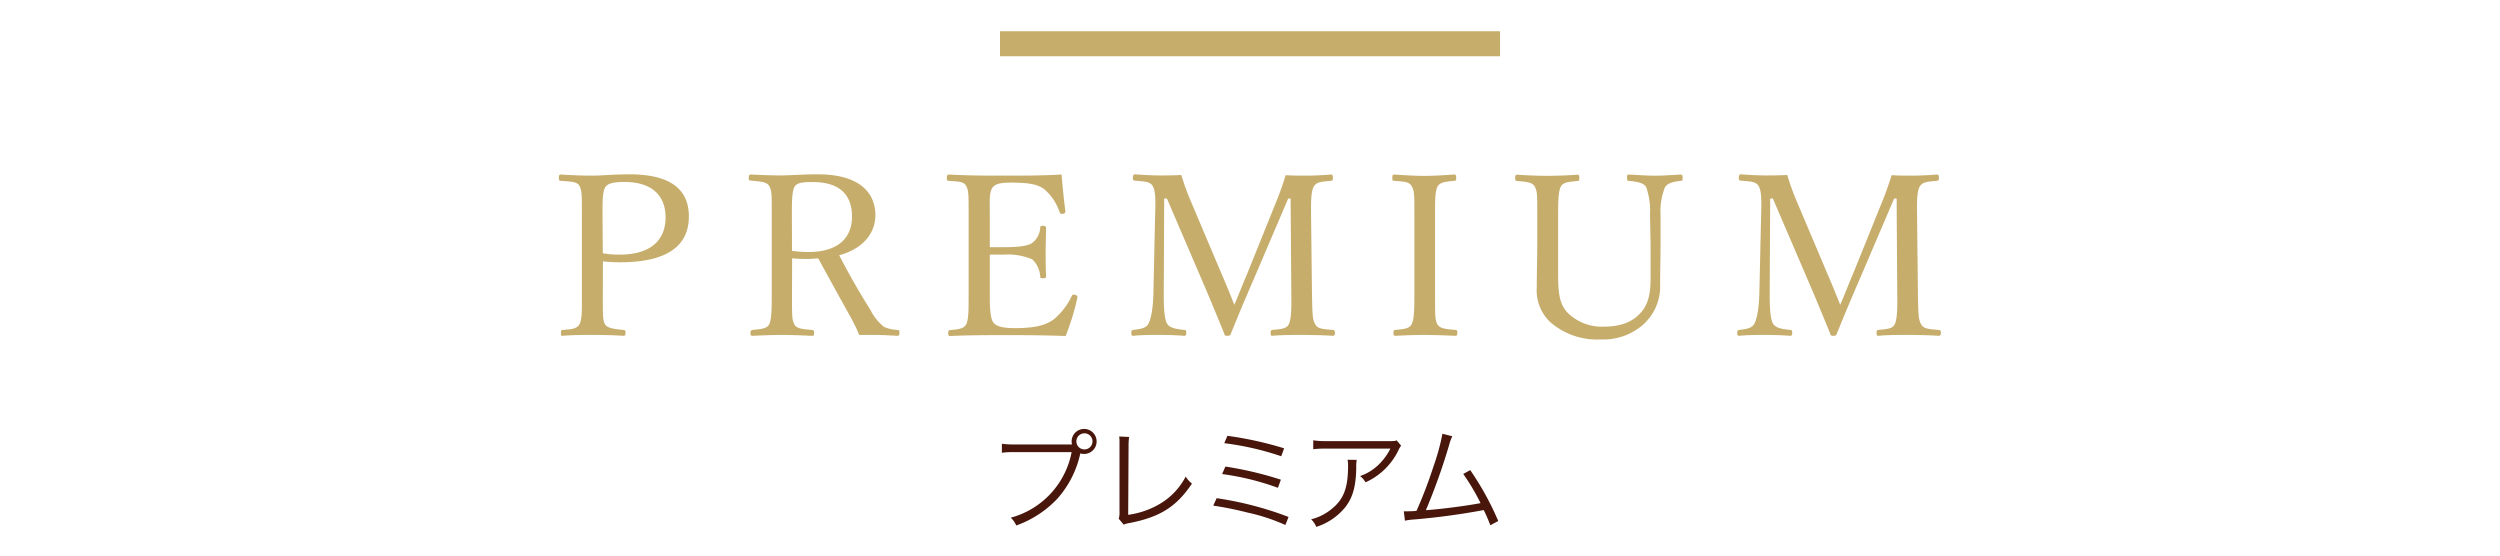 <svg xmlns="http://www.w3.org/2000/svg" viewBox="0 0 400 89"><defs><style>.cls-1{fill:#c6ad6b;}.cls-2{fill:#48160b;}</style></defs><g id="新データ"><path class="cls-1" d="M160 5h80v4h-80z"/><path class="cls-2" d="M171.53 71.15a2 2 0 0 1-.07-.52 2 2 0 1 1 2 2 2.17 2.17 0 0 1-.63-.09v.1a16 16 0 0 1-3.67 7.17 16.79 16.79 0 0 1-6.56 4.27 3.64 3.64 0 0 0-.88-1.25 13.48 13.48 0 0 0 9.74-10.49h-9.16a13.85 13.85 0 0 0-2 .1v-1.44a12.7 12.7 0 0 0 2 .11h9.22zm.69-.54a1.29 1.29 0 1 0 1.29-1.28 1.29 1.29 0 0 0-1.29 1.28zM180.66 69.91a10.31 10.31 0 0 0-.09 1.6l-.06 10.86a13.57 13.57 0 0 0 5.15-1.8 10.88 10.88 0 0 0 4.05-4.32 4.6 4.6 0 0 0 1 1.13c-2.46 3.68-5.11 5.35-9.92 6.29a4.16 4.16 0 0 0-1 .27l-.79-.94a3.54 3.54 0 0 0 .12-1.17v-10.99c0-.36 0-.57-.05-1zM194.66 79.71a54.08 54.08 0 0 1 11.51 3l-.51 1.29a30.33 30.33 0 0 0-6.1-2 54.09 54.09 0 0 0-5.44-1.1zm1.4-5.06a56 56 0 0 1 8.88 2.1l-.47 1.3a42.13 42.13 0 0 0-8.93-2.2zm.33-4.92a57 57 0 0 1 9.07 2l-.46 1.27a45.8 45.8 0 0 0-9.12-2.09zM217.07 73.58a7.35 7.35 0 0 0-.07 1.26c-.05 3-.56 4.79-1.78 6.34a9.81 9.81 0 0 1-4.61 3.12 3.53 3.53 0 0 0-.83-1.21 8.28 8.28 0 0 0 3.29-1.66c1.91-1.53 2.62-3.36 2.62-6.87a4.38 4.38 0 0 0-.08-1zm7.11-2.27a3.48 3.48 0 0 0-.43.73 10.74 10.74 0 0 1-5.26 5.13 3.46 3.46 0 0 0-.88-1 7.94 7.94 0 0 0 2.85-1.71 9.47 9.47 0 0 0 2-2.68h-10.21a16 16 0 0 0-2.13.09v-1.42a13.11 13.11 0 0 0 2.14.13h9.67c1.21 0 1.21 0 1.53-.13zM232.37 69.8a7 7 0 0 0-.48 1.3 97.5 97.5 0 0 1-3.75 10.53c2.4-.16 6.63-.72 8.75-1.13a35.35 35.35 0 0 0-2.77-4.67l1.12-.61a46.47 46.47 0 0 1 4.48 8.14l-1.26.68c-.4-1-.65-1.6-1.06-2.43a111.23 111.23 0 0 1-11.08 1.5 10.48 10.48 0 0 0-1.53.2l-.18-1.5h.51c.12 0 1.11 0 1.53-.09a72 72 0 0 0 2.72-7.13 35 35 0 0 0 1.42-5.19z"/><path class="cls-1" d="M96.45 47.18c0 3.56 0 4.07.36 4.71s1.55.76 2.91.9c.29 0 .36.11.36.47s-.07.47-.36.47c-1.54-.11-3.42-.14-4.86-.14s-3.41 0-4.82.14c-.25 0-.29 0-.29-.47s.08-.43.29-.47c1.3-.1 2.23-.14 2.67-.9s.39-2.34.39-4.71v-12.78c0-3.42 0-3.81-.36-4.61s-1.65-.72-3-.86c-.25 0-.32-.07-.32-.47s.07-.54.32-.54c1.52.11 3.5.18 5 .18s3.6-.21 5.94-.21c7.09 0 9.54 2.77 9.54 6.76 0 3.82-2.34 7.31-10.94 7.31a25 25 0 0 1-2.81-.14zm0-6.66a15 15 0 0 0 2.66.22c5.4 0 7.38-2.67 7.38-5.94 0-3.75-2.45-5.69-6.59-5.69-1.08 0-2.48.07-3 .76s-.5 2.55-.5 4.5zM126.72 47.14c0 3.57 0 4.07.4 4.79s1.44.72 2.77.86c.29 0 .36.11.36.51s-.07.43-.36.43c-1.55-.07-3.31-.14-4.79-.14s-3.27.07-4.67.14c-.29 0-.36-.11-.36-.43s.07-.47.36-.51c1.22-.14 2.23-.17 2.62-.86s.43-2.41.43-4.79v-12.77c0-3.42 0-3.82-.39-4.58s-1.66-.75-3-.9c-.22 0-.29-.07-.29-.43s.07-.54.29-.54c1.54.07 3.41.15 4.86.15 1.29 0 3.56-.18 5.9-.18 6.59 0 9.21 2.88 9.21 6.55 0 2.66-1.73 5.29-5.79 6.4 1.44 2.78 3.09 5.73 5 8.75a8 8 0 0 0 2.16 2.7 5.72 5.72 0 0 0 2.2.5c.21 0 .28.11.28.47s-.1.47-.32.47c-1.33-.07-2.38-.14-3.42-.14h-2.7a25 25 0 0 0-1.33-2.77c-1.76-3.17-3.49-6.3-5.22-9.47-.43 0-1.08.08-1.58.08-.9 0-1.73 0-2.6-.11zm0-7a19.42 19.42 0 0 0 2.6.18c5.11 0 7-2.55 7-5.65 0-3.53-2-5.54-6.27-5.54-1.19 0-2.41 0-2.88.68s-.47 2.59-.47 4.58zM158.37 47.18c0 1.51 0 3.49.5 4.32s1.95 1 3.57 1c3.56 0 5.14-.61 6.26-1.48a11.09 11.09 0 0 0 2.77-3.63c.11-.22.18-.32.54-.22s.43.29.36.51a38.28 38.28 0 0 1-1.87 6.08c-3.1-.11-6.16-.14-9.07-.14-3.06 0-6.37 0-9.43.14-.22 0-.29-.11-.29-.47s.07-.43.29-.47c1.26-.14 2.12-.17 2.55-.86s.43-2.38.43-4.75v-12.81c0-3.42 0-3.85-.39-4.64s-1.41-.69-2.77-.83c-.25 0-.33-.07-.33-.43s.08-.58.33-.58c3 .18 6.19.18 9.14.18s5.8 0 8.89-.18c.15 1.84.36 4 .61 5.83 0 .22 0 .36-.32.44s-.54 0-.61-.26a8.25 8.25 0 0 0-2.34-3.56c-1-.86-2.52-1.15-5.37-1.15-1.36 0-2.59.07-3.09.9s-.36 2.37-.36 4.28v5.15h2.23c2.27 0 4-.18 4.64-.75a3.23 3.23 0 0 0 1.19-2.34c0-.22.07-.33.43-.33s.51.11.51.33l-.07 3.63s0 2.78.07 4.07c0 .25 0 .36-.51.36s-.39-.14-.43-.36a4.09 4.09 0 0 0-1.26-2.66 10 10 0 0 0-4.57-.76h-2.23zM204.05 32.64c.61-1.48 1.12-2.88 1.66-4.61 1.22.07 2.19.07 3.31.07s2.73-.07 3.89-.18c.28 0 .35.11.35.54s-.07.43-.35.47c-1.37.14-2.2.14-2.67.86s-.5 2.42-.47 4.61l.15 12.78c.07 3.56.11 4 .54 4.75s1.4.72 2.77.86c.25 0 .36.11.36.47s-.11.47-.36.47c-1.55-.11-3.56-.14-5-.14s-3.24 0-4.68.14c-.18 0-.25-.11-.25-.47s.07-.43.25-.47c1.3-.14 2.23-.14 2.63-.86s.47-2.38.43-4.75l-.11-15.41h-.39l-5.4 12.64c-1.66 3.81-2.63 6.19-3.74 8.89-.08.29-.15.43-.62.43s-.39-.14-.5-.43c-1.15-2.81-2.09-5.11-3.42-8.21l-5.72-13.32h-.44l-.07 15.41c0 2.12.11 4 .58 4.68s1.58.79 2.66.93c.33 0 .36.11.36.47s-.07.47-.36.47c-1.33-.11-2.66-.14-4-.14s-2.85 0-4.11.14c-.25 0-.32-.11-.32-.47s.07-.43.32-.47c1-.14 2-.21 2.42-1s.72-2.41.79-4.64l.28-12.78c.08-2.3.08-3.81-.39-4.61s-1.62-.72-2.84-.86c-.26 0-.33-.07-.33-.47s.15-.54.33-.54c1.36.11 2.91.18 4 .18s2 0 3.42-.07a39.9 39.9 0 0 0 1.48 4.1l5 11.81c.75 1.73 1.29 3.06 2 4.86.76-1.73 1.19-2.95 2-4.82zM229.61 47.18c0 3.56 0 4.07.4 4.75s1.47.72 2.84.86c.25 0 .33.11.33.47s-.08.47-.37.47c-1.54-.07-3.42-.14-4.93-.14s-3.24.07-4.64.14c-.22 0-.29-.11-.29-.47s.07-.43.29-.47c1.22-.14 2.16-.14 2.59-.86s.47-2.34.47-4.75v-12.78c0-3.42 0-3.81-.43-4.61s-1.44-.72-2.81-.86c-.22 0-.29-.07-.29-.47s.07-.54.29-.54c1.51.11 3.42.22 4.82.22s3.35-.11 4.79-.22c.25 0 .32.11.32.58s-.1.39-.32.43c-1.26.14-2.2.18-2.63.86-.46.83-.43 2.42-.43 4.61zM264 34.37a11.4 11.4 0 0 0-.61-4.43c-.4-.72-1.51-.87-2.77-1-.26 0-.29-.07-.29-.47s0-.54.29-.54c1.44.07 2.91.18 4.21.18s2.73-.11 4.06-.18c.26 0 .33.07.33.54s-.07.43-.33.47c-1.18.14-2 .32-2.48 1a10.13 10.13 0 0 0-.72 4.4v4.46c0 2.27-.07 4.5-.07 6.59a8.23 8.23 0 0 1-2.78 6.61 9.69 9.69 0 0 1-6.73 2.31 11.37 11.37 0 0 1-8.11-2.81 7 7 0 0 1-2.12-5.5c0-2.13.08-4.65.08-7v-4.6c0-3.35 0-3.78-.4-4.54s-1.44-.76-2.81-.9c-.25 0-.32-.07-.32-.47s.07-.54.32-.54c1.48.11 3.35.18 4.79.18s3.38-.07 4.82-.18c.25 0 .33.07.33.54s-.08.43-.33.47c-1.26.14-2.23.14-2.63.9s-.43 2.38-.43 4.54v9.36c0 3.13.18 5.07 1.76 6.51a7.84 7.84 0 0 0 5.36 2c2.45 0 4.4-.5 5.87-2 1.23-1.19 1.8-2.85 1.8-5.55v-5.9zM301 32.64c.61-1.48 1.12-2.88 1.66-4.61 1.22.07 2.19.07 3.31.07s2.73-.07 3.89-.18c.29 0 .36.11.36.54s-.07.43-.36.47c-1.37.14-2.2.14-2.67.86s-.5 2.42-.46 4.61l.14 12.78c.07 3.56.11 4 .54 4.75s1.4.72 2.77.86c.25 0 .36.11.36.47s-.11.47-.36.47c-1.55-.11-3.56-.14-5-.14s-3.24 0-4.68.14c-.18 0-.25-.11-.25-.47s.07-.43.25-.47c1.3-.14 2.24-.14 2.63-.86s.47-2.38.43-4.75l-.1-15.41h-.4l-5.4 12.64c-1.66 3.81-2.63 6.19-3.74 8.89-.08.29-.15.43-.62.43s-.39-.14-.5-.43c-1.15-2.81-2.09-5.11-3.42-8.21l-5.72-13.32h-.43l-.08 15.41c0 2.12.11 4 .58 4.68s1.58.79 2.66.93c.33 0 .36.11.36.47s-.07.47-.36.47c-1.33-.11-2.66-.14-4-.14s-2.85 0-4.11.14c-.25 0-.32-.11-.32-.47s.07-.43.32-.47c1-.14 2-.21 2.42-1s.72-2.41.79-4.64l.29-12.78c.07-2.3.07-3.81-.4-4.61s-1.62-.72-2.84-.86c-.26 0-.33-.07-.33-.47s.15-.54.33-.54c1.36.11 2.91.18 4 .18s2 0 3.42-.07a39.85 39.85 0 0 0 1.47 4.1l5 11.81c.75 1.73 1.29 3.06 2 4.86.76-1.73 1.19-2.95 2-4.82z"/></g></svg>